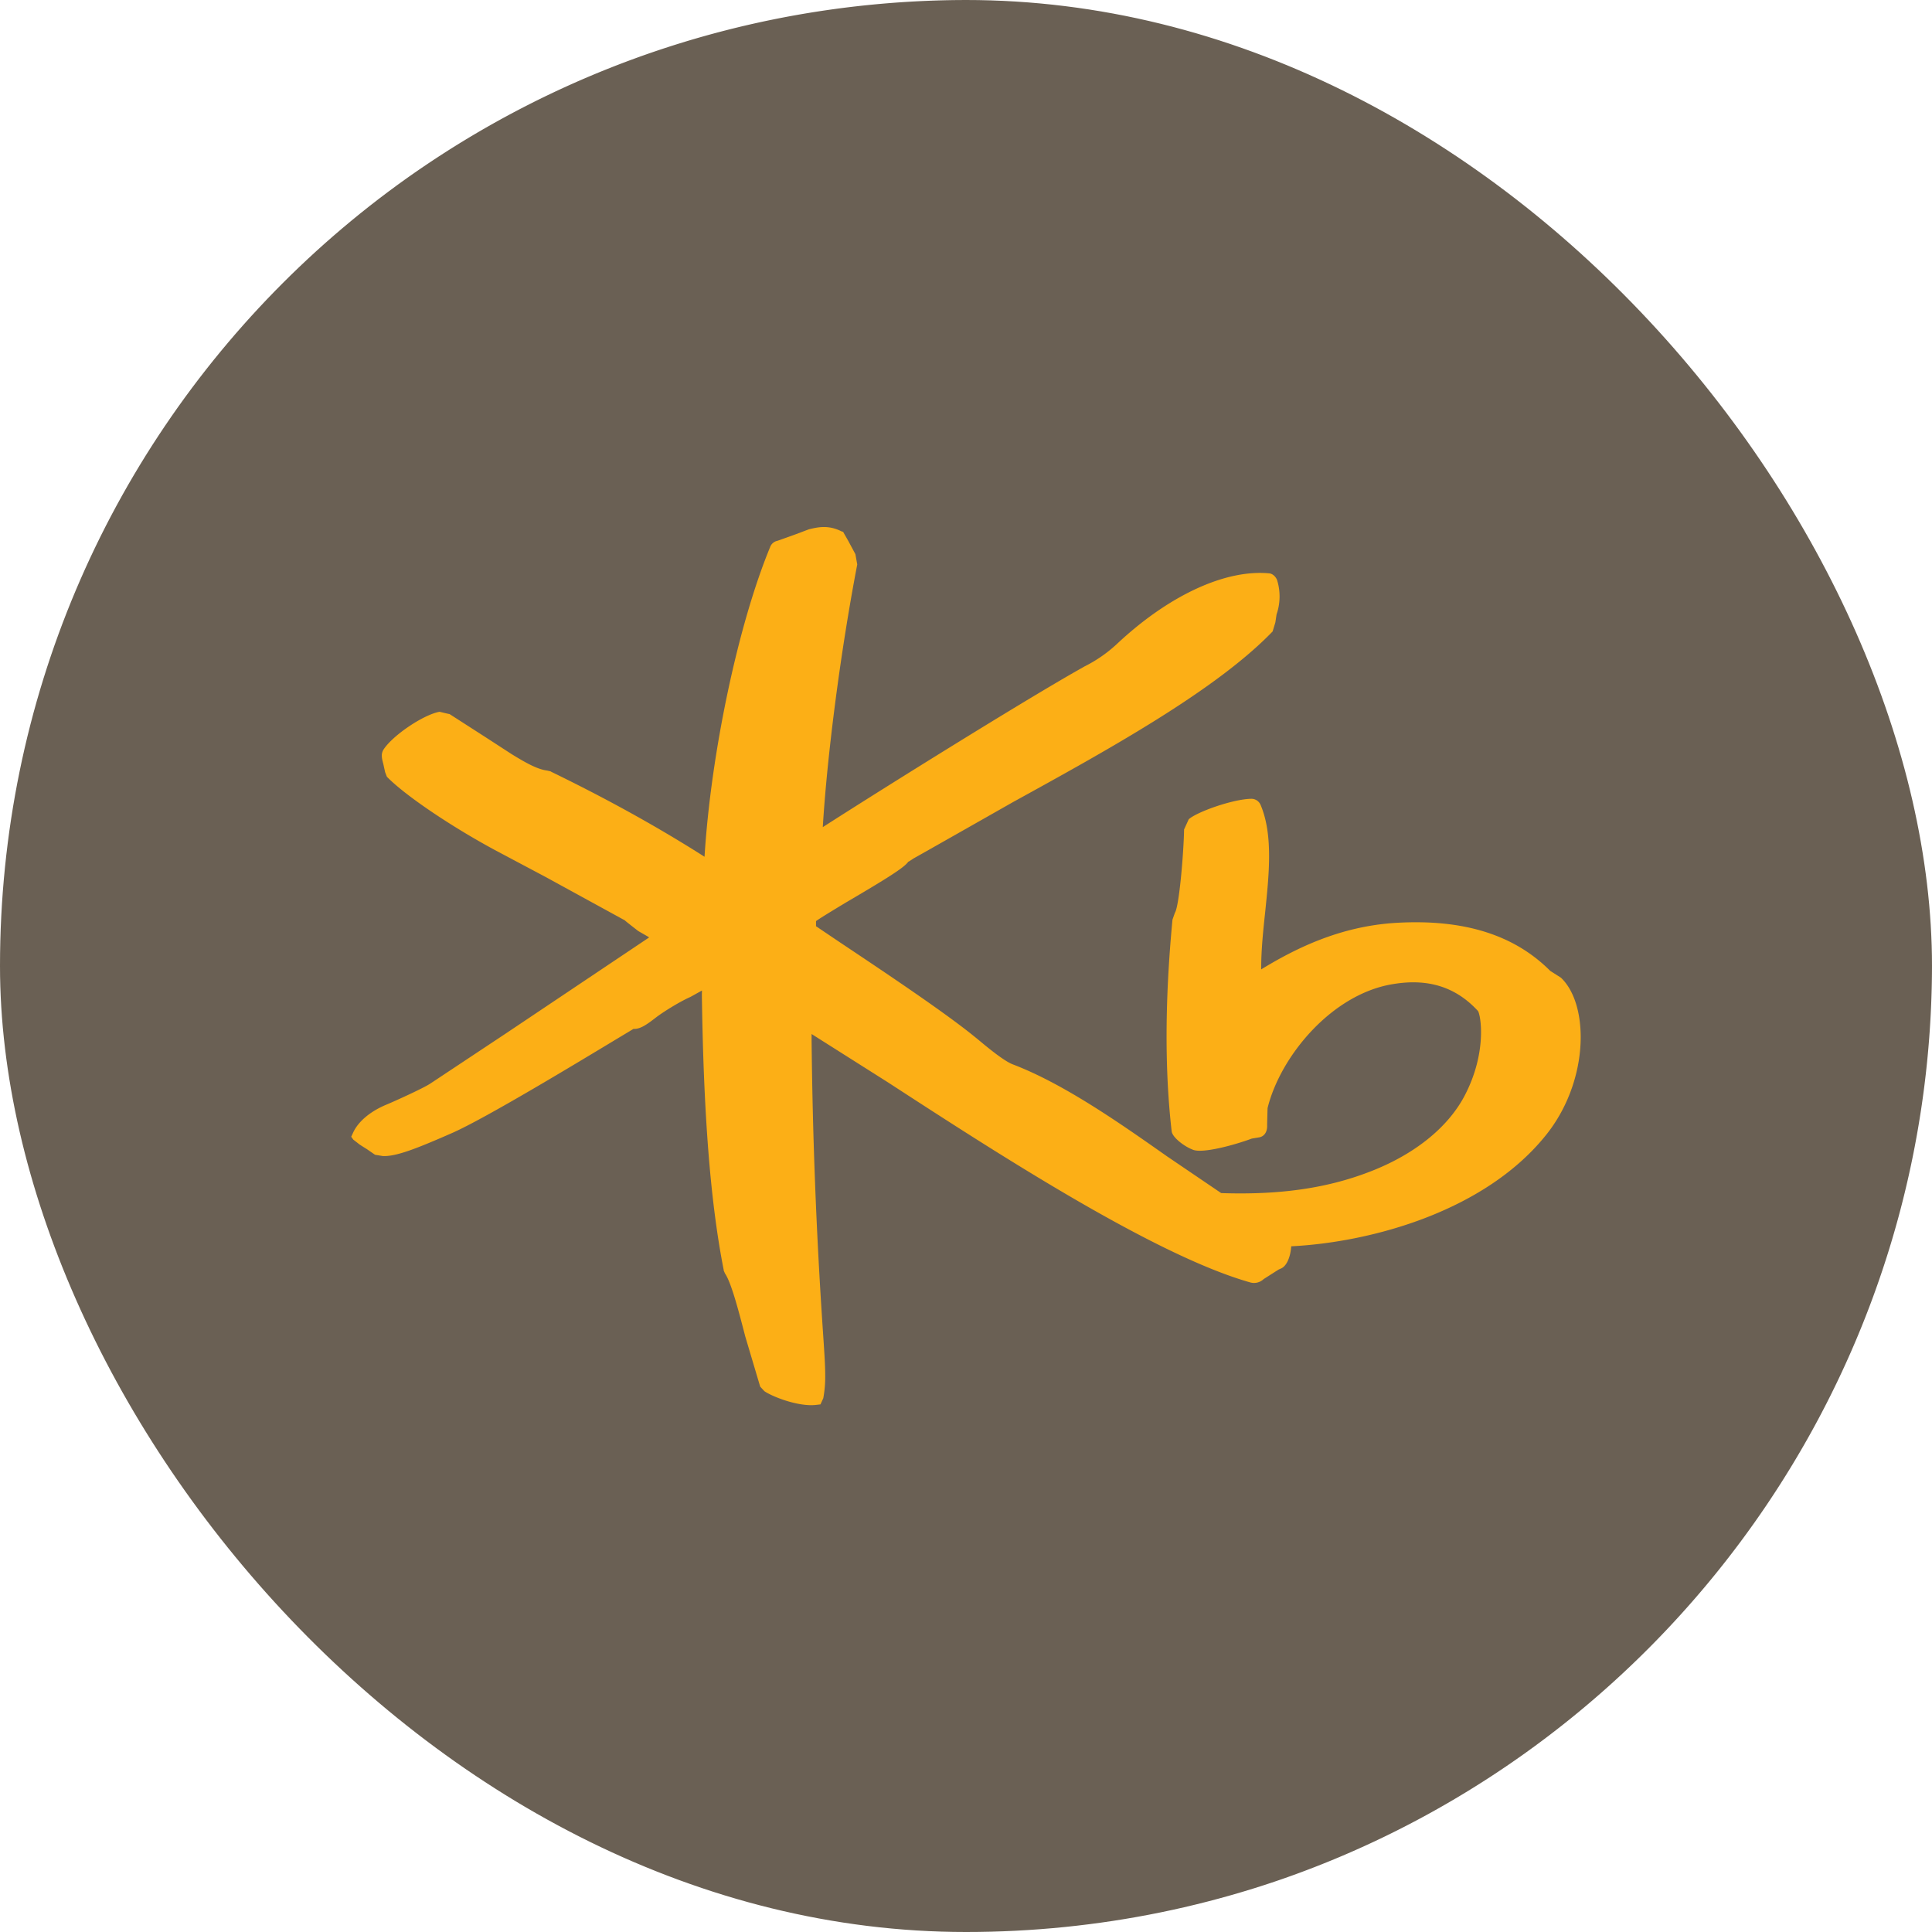 <svg width="24" height="24" viewBox="0 0 24 24" fill="none" xmlns="http://www.w3.org/2000/svg">
    <g clip-path="url(#fjxl7ya3va)">
        <path d="M24 11.977C24 18.585 18.63 24 12.023 24A12.005 12.005 0 0 1 0 11.977C0 5.369 5.369 0 12.023 0 18.585 0 24 5.369 24 11.977z" fill="#6A6054"/>
        <path d="m19.39 12.145-.132-.084c-.45-.451-1.078-.646-1.916-.597-.698.042-1.252.32-1.675.578v-.02c0-.219.024-.456.049-.687.024-.235.049-.473.049-.7 0-.23-.026-.448-.105-.635a.124.124 0 0 0-.12-.077c-.225.005-.666.16-.773.254l-.058.127c-.003.251-.058.95-.114 1.035l-.03.085c-.095.998-.097 1.877-.01 2.63.01.076.156.189.268.23.122.045.506-.058.727-.14l.083-.014c.07-.008.11-.067.108-.147-.001-.001.005-.217.005-.217.16-.65.806-1.427 1.57-1.543.433-.07.774.042 1.044.336.036.054.115.522-.17 1.06-.212.398-.636.734-1.194.944-.528.201-1.109.282-1.826.258l-.672-.456c-.569-.4-1.276-.899-1.917-1.143-.112-.043-.314-.211-.435-.312l-.067-.054c-.37-.297-1.073-.768-1.638-1.145l-.304-.205v-.063c.017-.019.372-.232.372-.232.497-.292.727-.434.775-.508-.01.012.066-.04.066-.04.005-.001 1.232-.698 1.232-.698 1.183-.651 2.523-1.39 3.227-2.121l.034-.112.015-.1a.684.684 0 0 0 .01-.414c-.01-.04-.047-.086-.095-.095-.55-.055-1.259.275-1.904.882a1.717 1.717 0 0 1-.397.274l-.099.056c-.71.405-2.313 1.402-3.152 1.94.055-.904.222-2.19.428-3.263l-.023-.128-.087-.162-.066-.116-.019-.005c-.167-.085-.304-.05-.405-.026l-.167.063-.224.08a.122.122 0 0 0-.092.08c-.4.97-.735 2.567-.814 3.845-.8-.51-1.54-.878-1.903-1.055l-.01-.006-.043-.01c-.13-.016-.29-.112-.442-.205l-.305-.198-.465-.299c.003.003-.123-.028-.123-.028-.2.035-.583.293-.697.47a.138.138 0 0 0-.021.074c0 .037.011.074.02.11l.021.096.022.057c.223.229.786.61 1.337.908l.64.34.979.536c0 .004.167.133.167.133l.115.066.02.013-1.78 1.193-.936.621c-.089.06-.458.226-.54.26-.202.082-.356.21-.42.348l-.025.054.026.036.071.055c-.004 0 .096.062.096.062l.103.071.098.016c.164.006.408-.088.863-.288.42-.186 1.556-.874 2.042-1.167l.208-.125c.085.007.18-.066.264-.13.097-.077.31-.208.439-.265.004-.001.077-.043.147-.081l-.001.055c.021 1.491.106 2.575.27 3.41l.002.015.015.034c.08.117.171.471.252.783l.185.622c.005.007.053.058.053.058.106.072.428.196.643.17l.053-.006.035-.076a1.45 1.45 0 0 0 .024-.285c0-.114-.008-.239-.018-.393l-.015-.224a62.962 62.962 0 0 1-.136-3.543v-.08l.948.6c1.313.853 3.296 2.143 4.495 2.484a.174.174 0 0 0 .173-.04l.185-.118.034-.015c.07-.033.115-.149.123-.274 1.01-.051 2.42-.442 3.173-1.392.292-.369.423-.82.423-1.206 0-.316-.087-.589-.246-.739z" fill="#FCAF16"/>
    </g>
    <defs>
        <clipPath id="fjxl7ya3va">
            <rect width="24" height="24" rx="12" fill="#fff"/>
        </clipPath>
    </defs>
</svg>

